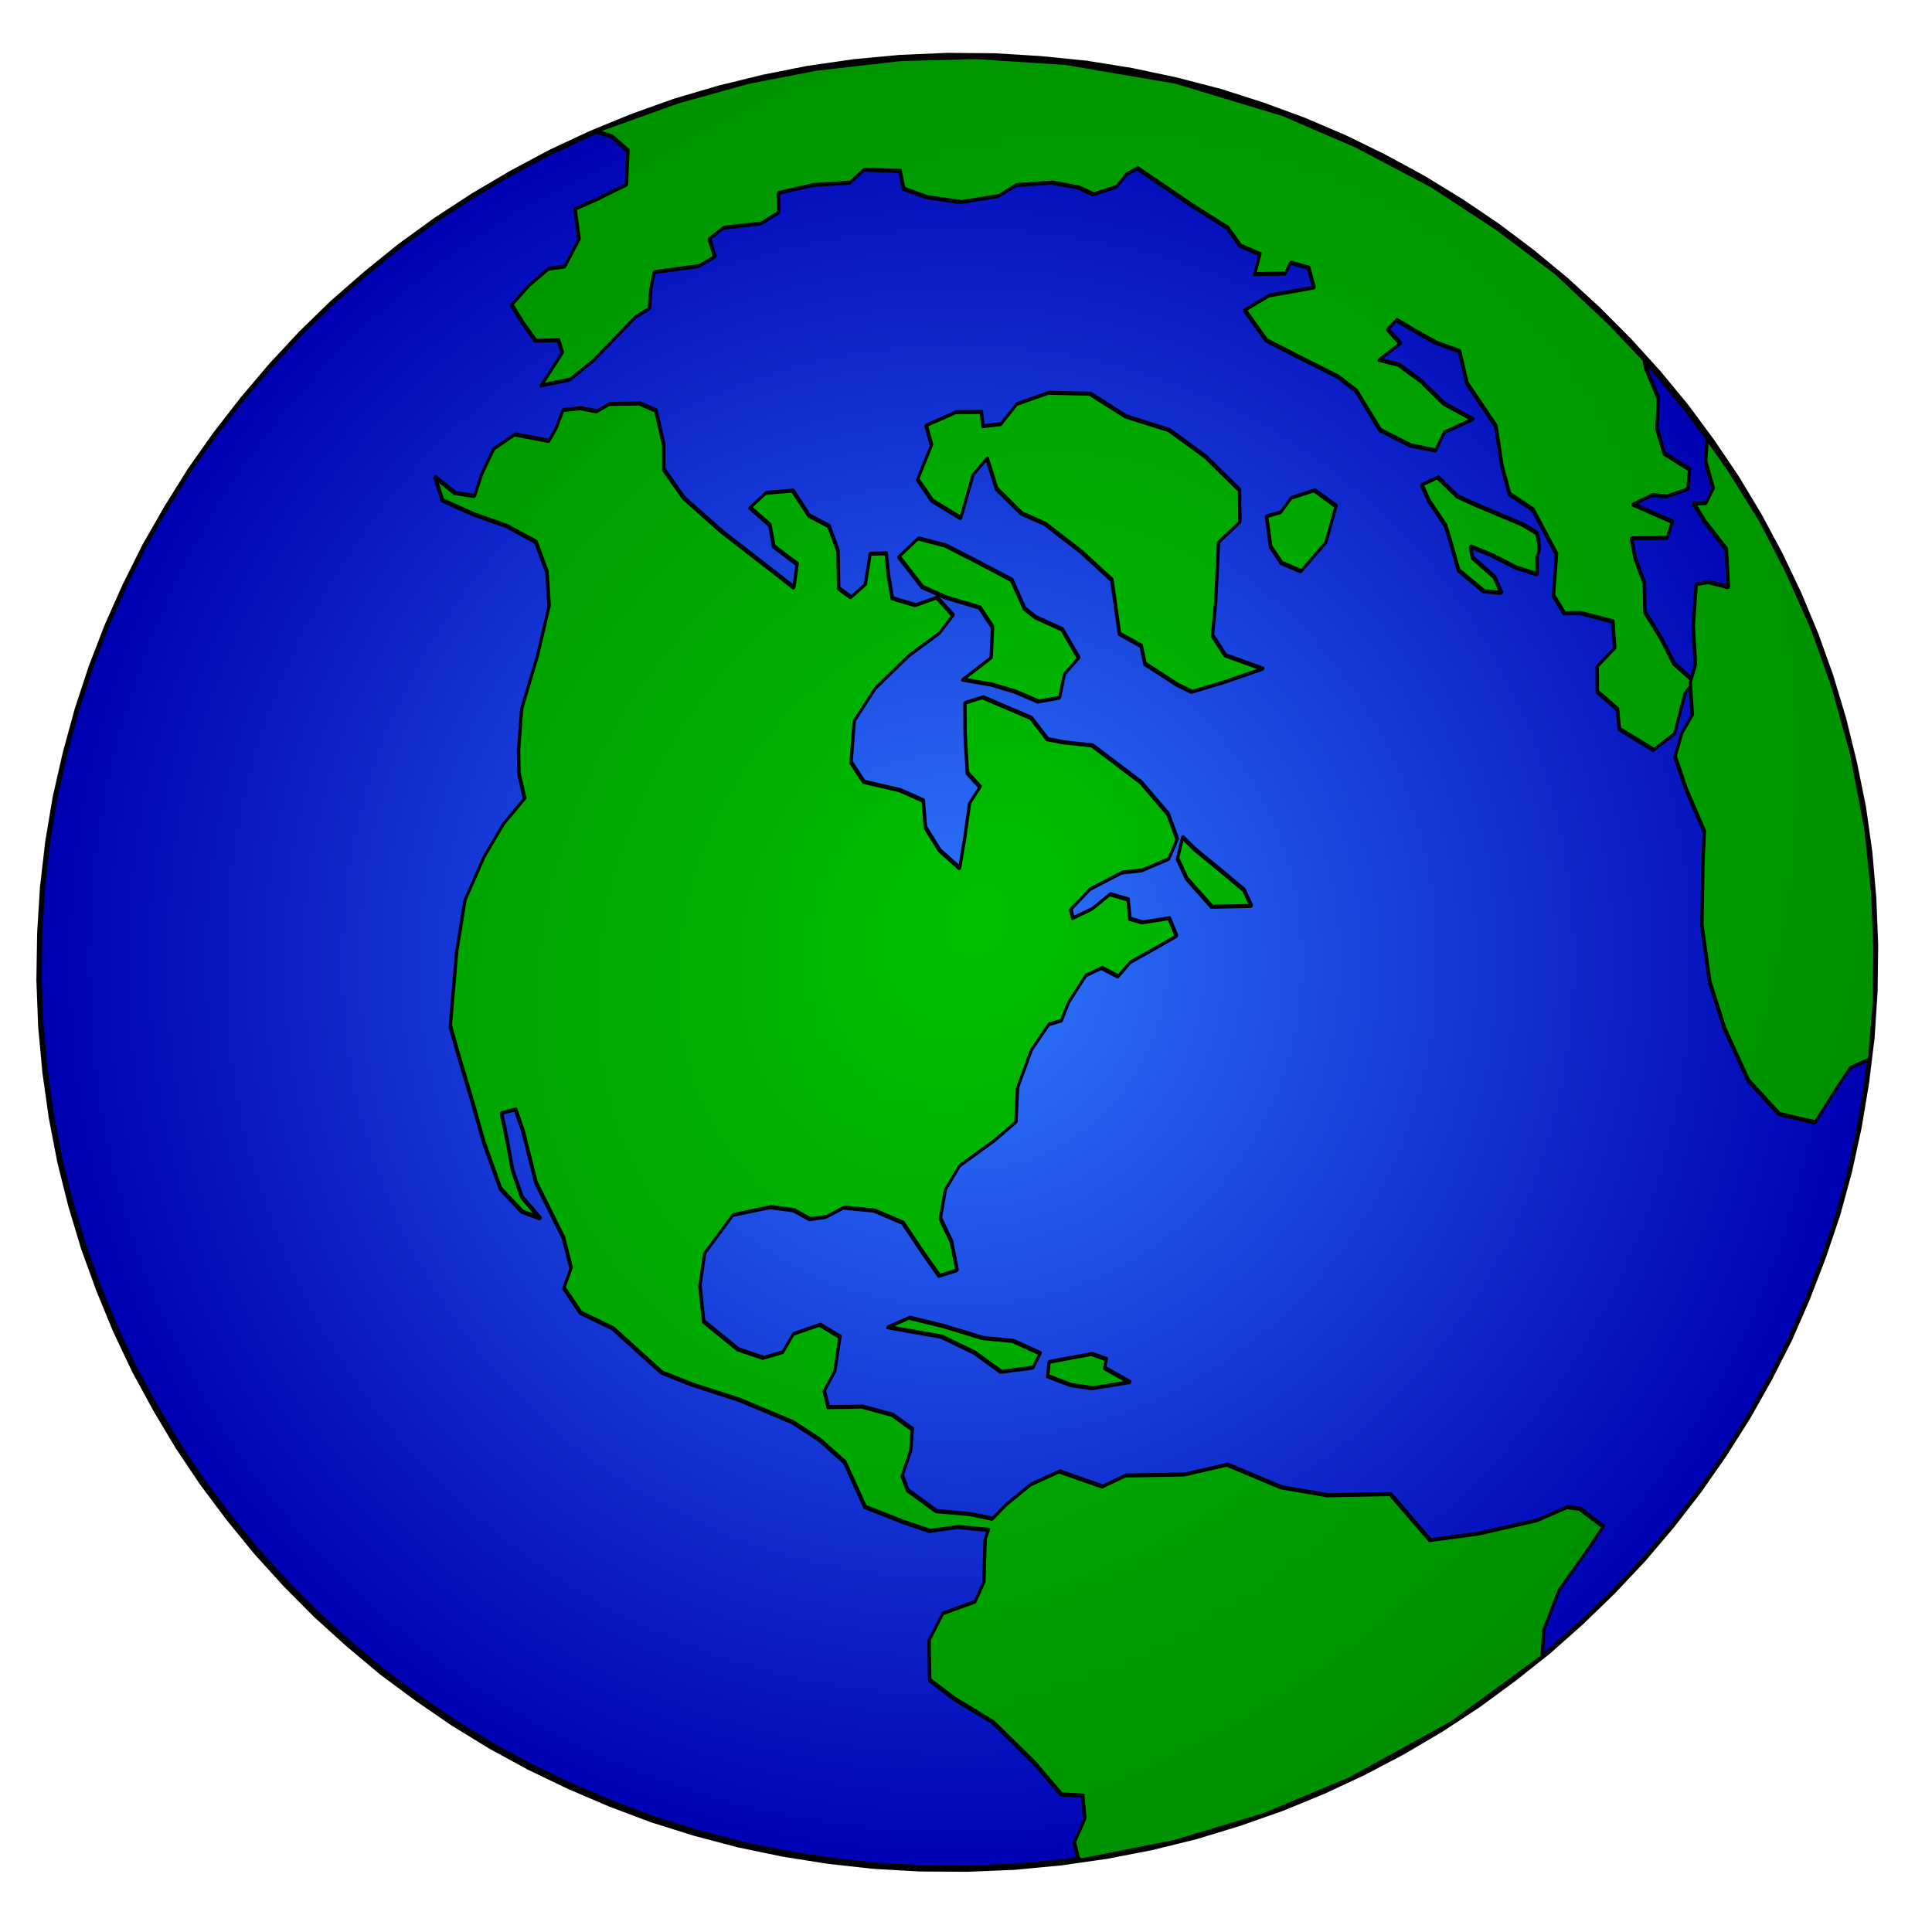 <?xml version="1.0" encoding="UTF-8"?>
<svg xmlns="http://www.w3.org/2000/svg" viewBox="141 109 275 275">
 <defs>
  <radialGradient id="b" cx="202.06" cy="297.11" r="188.62" fx="205.18" fy="298.38" gradientTransform="scale(.894 1.119)" gradientUnits="userSpaceOnUse">
   <stop stop-color="#00bf00" offset="0"/>
   <stop stop-color="#007500" offset="1"/>
  </radialGradient>
  <radialGradient id="a" cx="221.61" cy="270.09" r="112.34" gradientTransform="scale(.807 1.24)" gradientUnits="userSpaceOnUse">
   <stop stop-color="#2f7aff" offset="0"/>
   <stop stop-color="#0000b3" offset="1"/>
  </radialGradient>
 </defs>
 <path transform="matrix(.76 -1.22 .793 .494 -124.12 298.68)" d="m103.19 409.29-2.461-6.158-2.205-6.207-1.982-6.354-1.758-6.402-1.566-6.549-1.31-6.549-1.119-6.647-0.863-6.647-0.671-6.696-0.479-6.696-0.256-6.696-0.032-6.745 0.192-6.647 0.352-6.696 0.607-6.598 0.767-6.549 0.991-6.451 1.183-6.402 1.406-6.305 1.566-6.207 1.79-6.109 1.982-5.914 2.141-5.816 2.365-5.669 2.557-5.474 2.717-5.327 2.908-5.083 3.1-4.936 3.292-4.692 3.452-4.447 3.643-4.252 3.803-3.959 3.963-3.666 3.995-3.323 4.091-2.981 4.155-2.639 4.219-2.248 4.251-1.955 4.283-1.613 4.315-1.271 4.347-0.929 4.347-0.635 4.378-0.244h4.347l4.347 0.391 4.315 0.684 4.315 0.977 4.251 1.271 4.251 1.613 4.155 1.955 4.123 2.199 4.059 2.541 3.963 2.835 3.899 3.128 3.803 3.372 3.707 3.714 3.611 4.008 3.484 4.252 3.356 4.594 3.228 4.838 3.1 5.083 2.972 5.425 2.78 5.62 2.653 5.963 2.429 6.109 2.205 6.256 2.014 6.305 1.758 6.451 1.534 6.5 1.342 6.598 1.087 6.598 0.895 6.647 0.671 6.696 0.447 6.745 0.256 6.696 0.032 6.696-0.16 6.696-0.384 6.647-0.575 6.598-0.799 6.549-0.991 6.5-1.183 6.402-1.374 6.305-1.598 6.207-1.758 6.06-1.982 5.963-2.173 5.816-2.333 5.62-2.557 5.523-2.717 5.278-2.94 5.132-3.1 4.887-3.26 4.741-3.452 4.447-3.643 4.203-3.835 4.008-3.931 3.666-4.027 3.323-4.091 2.932-4.155 2.639-4.187 2.297-4.251 1.955-4.315 1.564-4.315 1.271-4.315 0.977-4.378 0.587-4.347 0.293-4.347-0.049-4.347-0.342-4.347-0.684-4.283-0.977-4.283-1.32-4.219-1.613-4.187-1.906-4.091-2.248-4.059-2.493-3.995-2.835-3.899-3.128-3.803-3.421-3.707-3.714-3.579-3.959-3.484-4.301-3.388-4.545-3.228-4.838-3.1-5.132-2.94-5.376-2.812-5.669-2.621-5.914" fill="url(#a)" stroke="#000" stroke-linecap="round" stroke-linejoin="round" stroke-width=".688"/>
 <g transform="matrix(1.42 0 0 1.42 15.322 -182.22)" fill="url(#b)" fill-rule="evenodd" stroke="#000" stroke-linecap="round" stroke-linejoin="round" stroke-width=".445">
  <path transform="matrix(.536 -.859 .558 .348 -98.209 338.69)" d="m132.82 384.61-0.991 0.342-3.643 3.275-2.109 0.44-2.653-3.226-3.004 0.391-3.292 3.275-0.288 4.79 0.064 6.745-1.246 8.651-1.246 6.06 1.023 2.884-1.854 2.15-2.525 0.538-1.151 1.808-0.032 0.44 6.424 10.557 6.967 9.433 7.574 8.26 10.067 8.651 10.291 6.354 2.333-1.955 4.155-1.222 4.826 0.44 2.812 0.147 0.256-4.447-0.511-1.76-2.685-2.835-4.219-6.549-3.068-5.718 1.79-8.846-3.388-8.015-1.758-6.647-0.927-8.797-3.068-4.741-3.164-7.527-2.141-2.102-0.991-6.793-2.589-2.639-2.972-1.564-1.918-0.635-0.767-3.226-1.534-4.643 0.256-5.425 0.927-1.857 2.557-0.929 1.886-1.515 0.16-3.714-0.895-4.594-1.822-4.35 1.151-1.808 2.237-0.244 3.132-2.102-0.032-3.568-2.173-2.688-2.077 0.098-1.502-2.053-0.607-3.959 0.543-6.696 2.812-3.372 2.972-2.004 4.698 0.586 2.621 4.203 0.959 3.275 0.096 2.786 1.023 1.906 1.726 1.564 1.342 4.154 0.479 4.692-1.47 5.034-1.087 3.959 1.406 1.857 2.109-3.03 1.374-3.323 2.685-1.662 2.717-0.098 3.995 2.493 2.653 1.271 2.94-2.541 3.931-1.271 3.068 0.195 0.959 1.32 1.886-0.538 3.196 0.049 1.47 1.466 0.128 2.786 1.854 0.44 2.653 2.248 1.95 1.613 1.119-2.395-1.758-3.128-0.352-1.906 1.534-1.808-0.511-2.737-2.141-1.124-1.822-1.76 0.639-0.977 2.717 0.88 3.068 2.786 1.214 2.395 2.365 2.541 2.109-0.489 1.63-3.226 1.246-6.06 0.543-9.286-1.246-3.959-0.575-2.346 0.927-3.812-0.799-7.918-1.406-1.857-2.557 2.493-3.196 3.47-0.511 2.786-1.918-0.049-3.132 2.15-2.844 1.808 0.447-4.008 1.183-3.714 2.141-2.444-0.352-3.861-1.183-5.327 0.959-3.226 3.643-2.932 3.867 0.098 4.506 1.711 3.452 2.102 2.237 0.342 0.639-3.519-1.758-2.15-0.639-3.568 1.758-2.395 1.694-2.004-0.863-2.053-2.844 1.857-1.822-0.831 0.096-2.297 3.132-3.128 1.598-3.177-0.16-3.421 1.246-4.105-1.598-3.275-2.077-0.88-0.415 3.959-1.598 2.248-0.256 4.447-2.141 1.466 0.927-13.88 0.831-7.575 1.342-4.887 2.109-2.053 2.429-3.714-0.256-2.688-1.63-3.861-1.278-1.026-0.575-2.346-1.087-2.15-1.886 0.586-1.438 0.098-1.246-4.936-2.333-1.564-2.78 0.489-2.173 0.831-0.767-2.786 0.288-3.861-1.566 2.835 0.447 5.083 0.767 5.376 0.192 4.985-1.95 3.861-2.749 3.03-4.858 2.541-5.21 2.199-3.643 2.932-1.95 1.955-1.79 2.737-3.26-0.684-3.771 0.147-4.634 1.026-4.826 3.128-6.52 5.132-1.854 3.128-3.42 5.963-2.717 4.594-3.036 5.914-0.799 4.643 0.384 2.884 0.831-4.056 1.758-3.372 2.269-3.177 1.95-2.884 1.055 1.515-1.406 2.688-3.675 5.865-3.196 8.015-2.141 3.421-2.045 0.684-1.214 4.154 0.384 5.425-1.151 9.873 0.575 4.887 1.183 7.282 0.927 8.748-0.064 4.936-0.575 5.083-2.685 6.207 0.767 6.354 0.607 3.959 1.822 3.372 1.342 4.154"/>
  <path transform="matrix(.536 -.859 .558 .348 -98.209 338.69)" d="m144.58 355.24 1.918 2.004 1.087 5.083 1.055 6.06 1.342 4.154 0.384 4.496-1.566 0.244-2.046-3.812 0.224-5.034-0.384-5.474-2.014-7.722"/>
  <path transform="matrix(.536 -.859 .558 .348 -98.209 338.69)" d="m150.11 378.89-1.278 0.977 0.479 3.714 0.863 3.03 2.461 4.35-0.128-4.399 0.831-0.489-0.32-2.297-2.908-4.887"/>
  <path transform="matrix(.536 -.859 .558 .348 -98.209 338.69)" d="m201.18 353.82-0.384 2.639-0.384 4.594-0.447 4.936-0.959 2.248-2.141-5.034 1.055-5.523 1.183-2.786 2.077-1.075"/>
  <path transform="matrix(.536 -.859 .558 .348 -98.209 338.69)" d="m204.63 320.34-0.639-3.568-1.087-4.105 3.324 1.906 2.653-2.297 0.959-3.226-0.927-5.229-0.352-3.861 1.31-5.474 2.557 1.026 0.831 4.056 0.32 5.816 0.256 5.572-1.726 3.959-0.16 2.102 0.384 4.447-1.534 4.447-2.109-0.538-2.237 1.271-1.438-2.444-0.384-3.861"/>
  <path transform="matrix(.536 -.859 .558 .348 -98.209 338.69)" d="m213.77 334.96-0.064 5.865 0.16 2.444 2.493 3.372 3.164 3.959-0.831-5.963 0.991-3.226 3.036-2.346 5.114-4.399 2.812 1.124 2.685-2.639 1.023-7.136 0.32-6.793-1.119-6.696 0.032-6.451-2.077-5.425-2.621-3.226-2.525-0.44-1.119-2.15 1.119-1.369-1.342-3.226-2.685-2.835-1.374 2.297-3.611 0.977-1.023 3.617 0.032 5.083 4.283-1.906 2.109 0.489-2.045 3.666-0.767 5.229 0.352 3.861-0.447 6.94-0.767 6.256-4.123 5.327 0.128 3.763-1.31 1.955"/>
  <path transform="matrix(.536 -.859 .558 .348 -98.209 338.69)" d="m232.53 338.77-2.333 2.981-0.799 2.688 0.32 3.226 3.739 0.88 3.579-1.613 0.192-4.056-1.854-2.395-1.758-0.196-1.087-1.515"/>
  <path transform="matrix(.536 -.859 .558 .348 -98.209 338.69)" d="m264.88 375.81-1.886 4.105-2.621 2.248-1.726 2.981v4.545l-1.758 1.368-1.726-2.15-0.639-1.955-1.79-1.759 0.607 6.5-1.63 0.635-1.918-4.594-1.47 2.102-1.598 3.177-2.397 2.395-1.374 4.252-1.438 3.666-0.447 4.008-1.502-0.147-1.246 0.586-2.653 1.32-2.493-1.417-0.032-6.109 1.566-1.857 0.415-4.008 2.109-2.053 2.461 0.782 2.141-2.395-0.991-4.887-0.863-2.053 0.927-2.835 3.643-2.932 2.493-6.647 0.096-4.301 1.982-3.275 3.004-3.959 2.077-7.184 2.301-3.568-0.511-3.714-0.128-4.35-0.032-2.59-1.246-0.391-0.511 2.786-2.493-1.417 0.607 2.932-0.192 4.105-0.703 4.887 0.192 4.985-2.589-2.639-1.982 0.342-0.895-3.666-0.288-5.181 2.045-6.256 0.224-3.47-0.415-6.989-0.288-5.229 1.406-5.229 2.525 2.004 3.004 5.132 1.374-2.297-0.511-2.737-1.183 0.196-1.662-3.91 1.95-0.929-0.32-3.226 0.831-3.079 0.032-6.5 0.256-9.97-1.055-0.929-1.598-0.293-1.854-2.395-0.192-2.444-0.991-3.861-2.077-4.399-1.854-1.417-2.461-4.35-1.374-4.79-0.511-3.714 1.31-1.906-1.79-4.741-1.822-0.782-2.173-4.643-2.429-3.763-1.63 1.613-1.854-1.417-2.333-4.496-1.662-0.929-1.214 2.15-1.63-1.32-2.844-5.278-1.534 0.88-1.758 1.417-1.502-1.124-3.452-1.124-2.461-0.831-2.749-1.466-1.982-3.226 1.278 0.049 2.557 0.049 0.863-1.515-1.246-2.932 0.831-3.079 0.927-2.884 2.589 0.684 2.397 1.173 1.023 1.906 3.036-0.342 2.333-2.981 1.918 2.004 2.812 2.688 2.94-2.541 0.352-3.275-0.415-2.493 6.871 8.357 5.305 7.478 4.666 7.722 5.273 10.215 4.123 9.628 4.155 11.925 4.187 15.737 2.908 16.519 1.183 12.023 0.607 13-0.16 11.632-0.639 11.388-1.406 10.801-1.278 7.575-0.639 0.88"/>
  <path transform="matrix(.536 -.859 .558 .348 -98.209 338.69)" d="m244.775,357.779-1.47-1.466-.959,2.199-1.214,4.154-1.214,2.15-1.854,3.128-.447,4.985 .799,2.395 .959-2.199 .479-4.399 .831-1.124 .384,3.519 .224,4.008 .543,3.323 1.502-1.466 .192-.049 .192-.049 .192-.098 .16-.147 .32-.293 .288-.342 .256-.391 .192-.293 .096-.195 .064-.098-.032-2.541-.767-7.331-.288-3.275 .575-4.105"/>
  <path transform="matrix(.536 -.859 .558 .348 -98.209 338.69)" d="m262.19 389.45-2.077 1.711-1.854 3.128-1.598 0.244-0.671-1.564-0.927 2.835-1.214 5.083-3.068 3.323-0.607-2.932-0.831-1.466-3.771 3.079-3.036 3.323-1.79 0.782-2.621 2.884-2.077 0.098-2.301 1.026-2.141 4.008-2.621 5.816-2.653 2.297-5.337 4.936-4.378 5.62-3.132 5.669-3.1 7.233-1.214 6.696 1.183 5.327 3.867 0.049 2.557 0.098 1.758 1.808 5.114-4.056 4.538-4.252 4.506-4.741 5.082-6.109 5.625-8.015 4.506-7.575 3.771-7.282 3.484-7.918 2.908-7.478 2.621-8.211 1.502-5.474"/>
 </g>
</svg>

